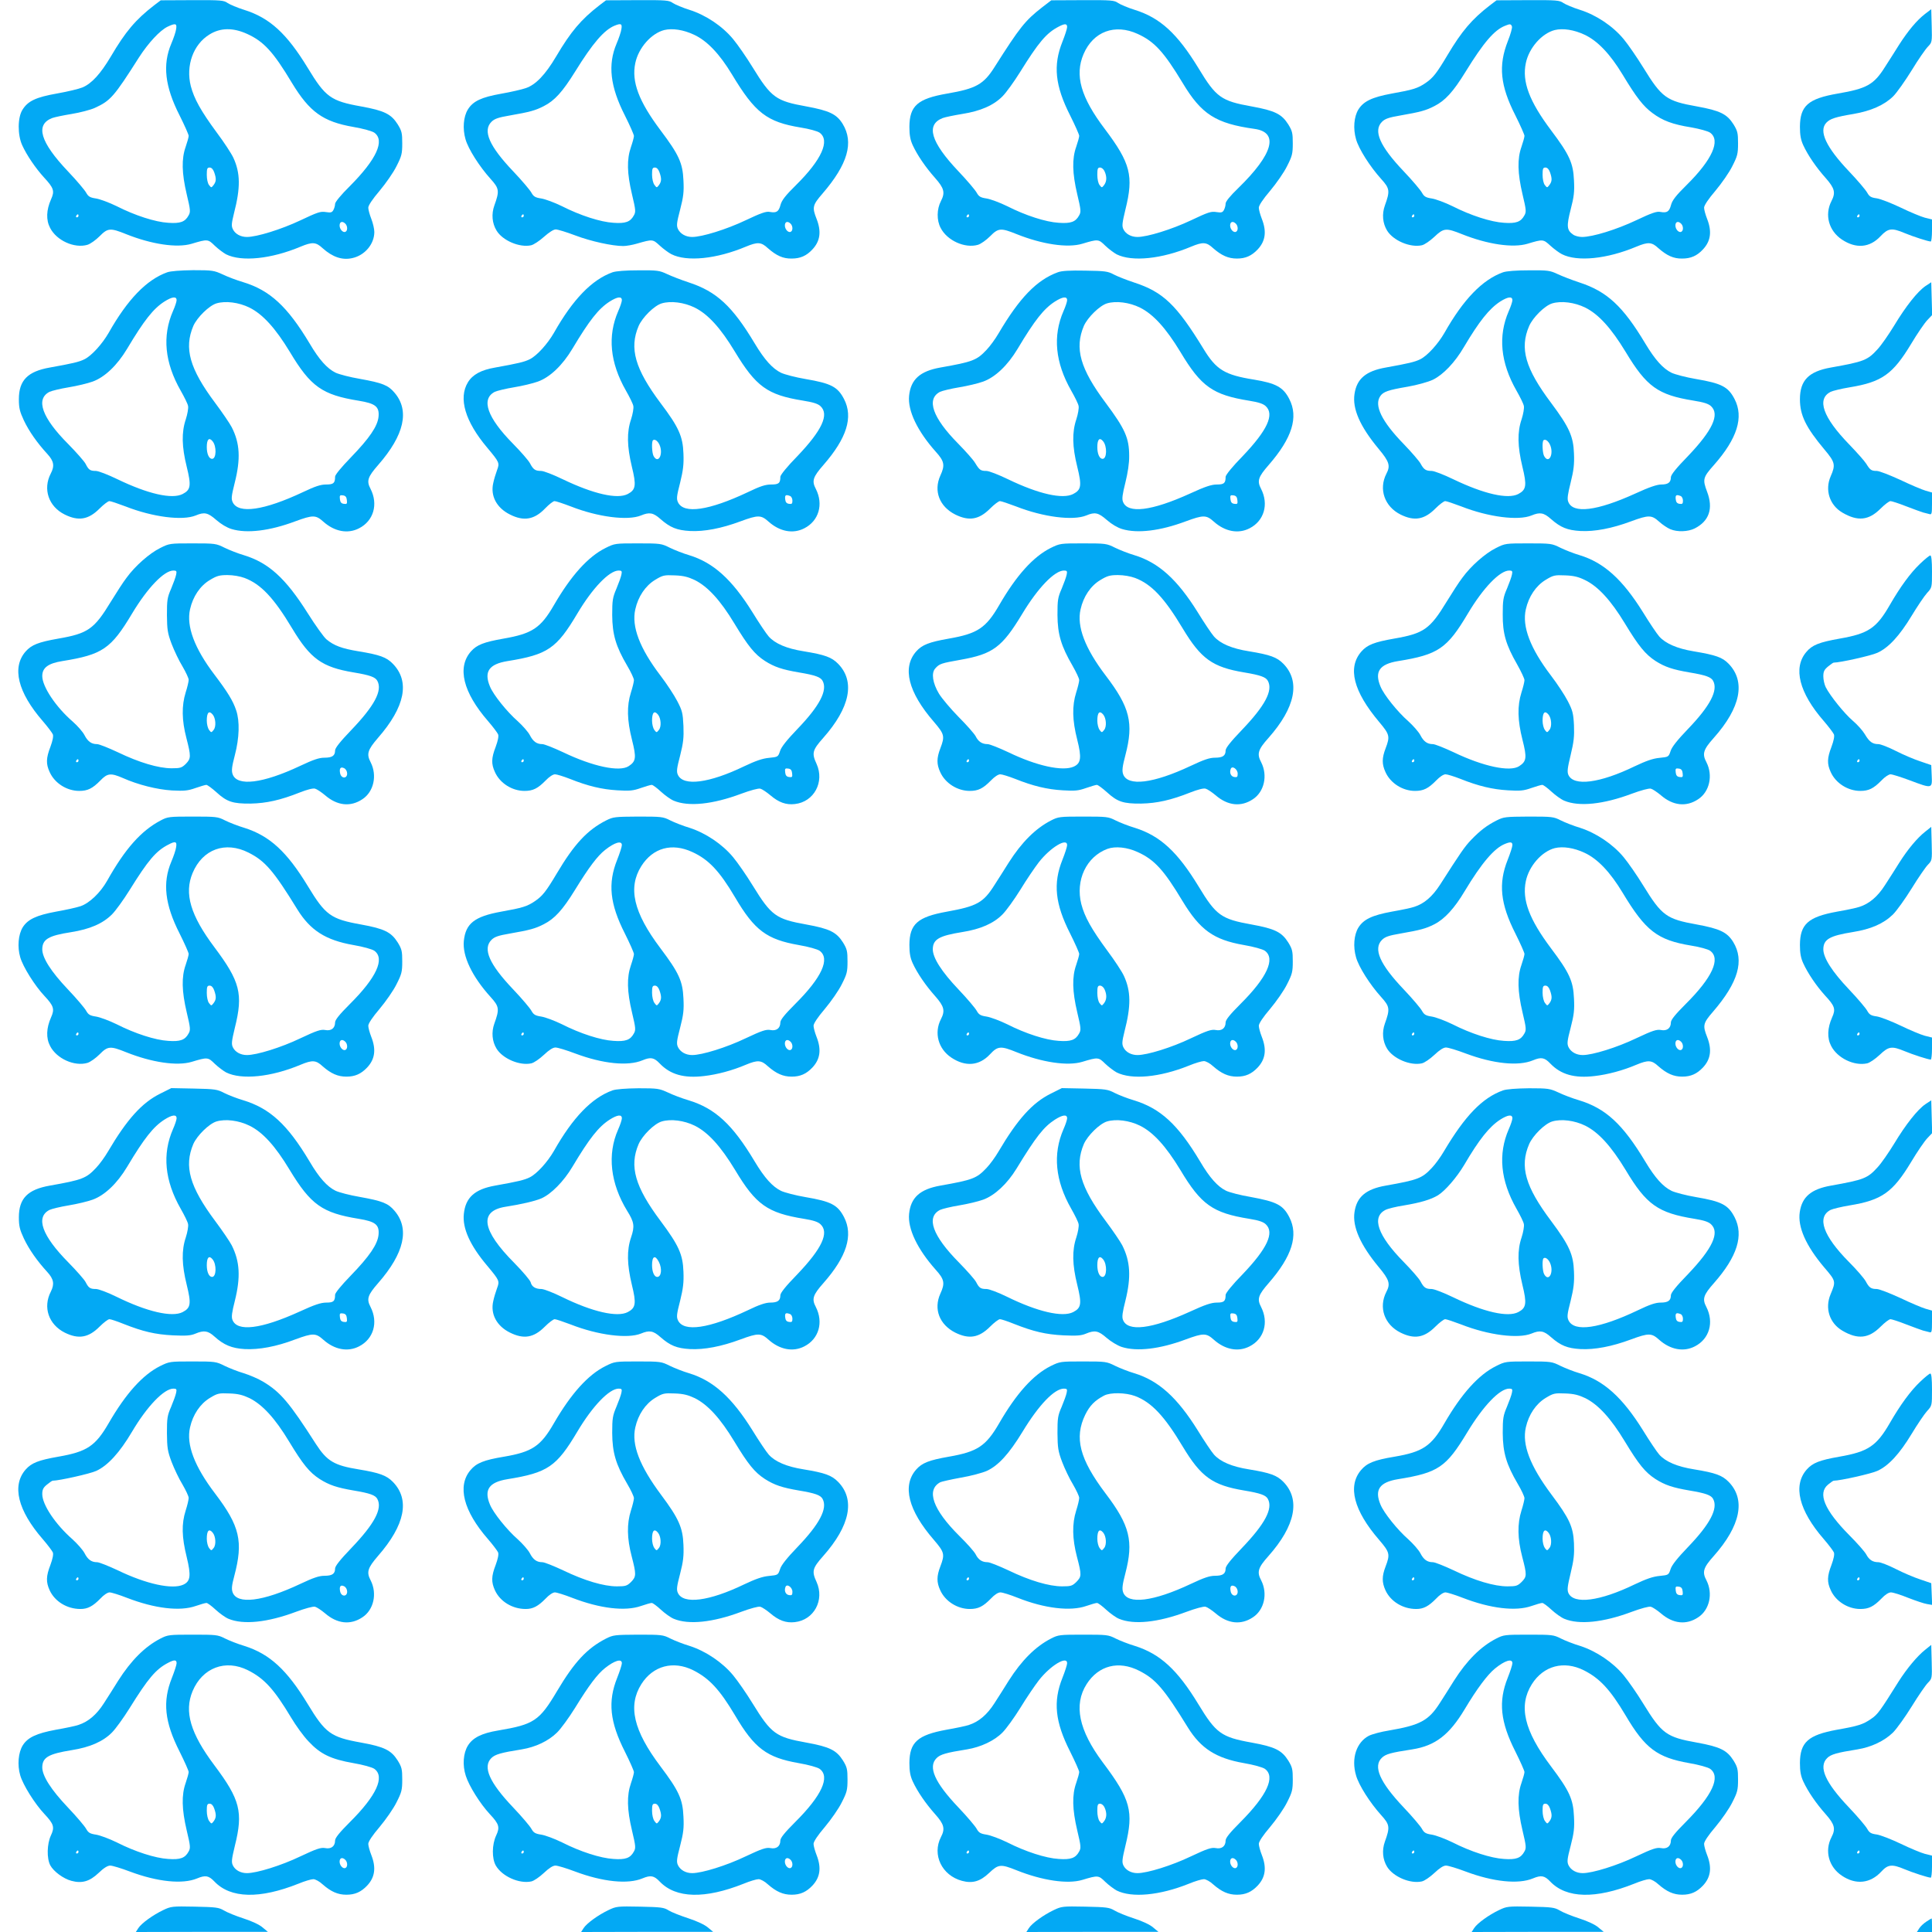 <?xml version="1.0" standalone="no"?>
<!DOCTYPE svg PUBLIC "-//W3C//DTD SVG 20010904//EN"
 "http://www.w3.org/TR/2001/REC-SVG-20010904/DTD/svg10.dtd">
<svg version="1.0" xmlns="http://www.w3.org/2000/svg"
 width="1280pt" height="1280pt" viewBox="0 0 1280 1280"
 preserveAspectRatio="xMidYMid meet">
<g transform="translate(0,1280) scale(0.1,-0.1)"
fill="#03a9f4" stroke="none">
<path d="M1020 12764 c-121 -94 -188 -172 -286 -339 -68 -114 -126 -178 -187
-204 -24 -10 -99 -28 -167 -40 -142 -25 -195 -50 -231 -108 -33 -52 -33 -167
-2 -235 30 -66 87 -150 144 -213 66 -71 72 -91 47 -146 -31 -70 -34 -136 -6
-189 43 -84 161 -137 247 -112 20 6 56 32 81 57 54 55 71 56 175 14 170 -68
338 -93 435 -64 106 32 108 31 153 -13 23 -22 57 -47 75 -57 102 -51 299 -31
494 51 77 32 101 31 145 -10 67 -60 131 -81 197 -66 83 18 146 93 146 173 0
20 -9 59 -20 87 -11 28 -20 61 -20 74 0 15 28 57 75 112 41 49 92 122 112 163
34 67 38 82 38 151 0 68 -3 82 -30 126 -43 68 -88 91 -243 119 -201 36 -236
62 -353 255 -139 228 -252 332 -422 385 -45 14 -94 35 -109 45 -25 18 -44 20
-235 19 l-208 -1 -45 -34z m147 -156 c-2 -18 -17 -62 -32 -97 -59 -139 -43
-284 55 -476 33 -66 60 -127 60 -135 0 -9 -9 -41 -20 -73 -28 -79 -26 -174 7
-314 25 -105 26 -117 12 -141 -23 -42 -55 -54 -135 -48 -85 5 -219 48 -341
110 -49 24 -111 47 -137 51 -40 6 -51 13 -65 38 -9 17 -63 81 -121 142 -184
194 -218 309 -104 353 16 6 74 18 129 27 55 9 124 27 153 40 104 48 126 72
293 335 62 96 138 178 189 203 53 25 63 22 57 -15z m471 -33 c110 -50 173
-119 296 -324 117 -193 206 -257 407 -292 65 -11 125 -28 139 -38 72 -52 14
-177 -162 -354 -60 -59 -98 -106 -98 -118 0 -11 -5 -29 -11 -40 -9 -17 -17
-19 -50 -14 -35 6 -55 -1 -169 -55 -127 -60 -289 -110 -354 -110 -42 0 -78 20
-93 51 -11 22 -9 39 7 105 44 170 43 267 -4 369 -13 28 -62 103 -110 167 -106
144 -150 224 -172 308 -34 135 16 275 123 341 73 46 157 47 251 4z m-219 -916
c15 -43 14 -61 -4 -85 -15 -19 -15 -19 -30 0 -9 11 -15 40 -15 68 0 41 3 48
19 48 12 0 23 -11 30 -31z m-899 -289 c0 -5 -5 -10 -11 -10 -5 0 -7 5 -4 10 3
6 8 10 11 10 2 0 4 -4 4 -10z m1768 -52 c15 -15 16 -45 2 -53 -16 -10 -40 15
-40 41 0 26 19 31 38 12z"/>
<path d="M3970 12764 c-121 -94 -188 -173 -286 -339 -71 -120 -135 -187 -201
-209 -26 -9 -100 -26 -163 -37 -130 -23 -186 -49 -220 -104 -30 -48 -36 -128
-16 -197 18 -65 93 -182 166 -263 58 -64 60 -80 25 -177 -20 -56 -15 -117 15
-166 40 -66 153 -114 229 -97 17 4 55 29 85 56 34 30 63 49 78 49 13 0 72 -18
130 -40 103 -39 245 -70 317 -70 20 0 61 7 91 16 105 30 104 30 152 -14 23
-21 58 -47 76 -56 102 -52 299 -32 494 50 77 32 101 31 145 -10 57 -50 101
-70 158 -69 57 0 98 18 137 60 52 55 61 119 28 203 -30 76 -27 91 39 167 168
195 209 339 134 462 -40 65 -89 88 -241 116 -201 36 -232 58 -355 258 -41 67
-100 152 -130 188 -72 87 -182 160 -290 194 -45 14 -94 35 -109 45 -25 18 -44
20 -235 19 l-208 -1 -45 -34z m147 -156 c-2 -18 -17 -62 -32 -97 -59 -139 -43
-284 55 -476 33 -66 60 -127 60 -136 0 -9 -9 -42 -20 -74 -28 -81 -26 -173 7
-312 25 -105 26 -117 12 -141 -23 -42 -55 -54 -135 -48 -85 5 -219 48 -341
110 -49 24 -111 47 -137 51 -40 6 -51 13 -65 38 -9 17 -63 81 -121 142 -159
167 -203 269 -144 328 20 20 45 29 122 42 132 23 169 33 225 62 71 36 123 93
207 228 117 189 192 276 262 305 42 17 51 13 45 -22z m481 -38 c87 -40 170
-128 252 -264 153 -254 230 -314 455 -351 57 -9 111 -24 125 -34 71 -51 14
-179 -156 -347 -70 -69 -95 -101 -103 -132 -12 -45 -27 -54 -71 -46 -23 5 -58
-7 -159 -55 -128 -61 -290 -111 -355 -111 -42 0 -78 20 -94 52 -11 23 -9 41
14 129 22 85 26 119 22 194 -5 115 -30 170 -152 332 -144 192 -193 322 -167
445 21 101 106 197 192 219 54 13 127 2 197 -31z m-229 -911 c15 -42 14 -61
-3 -85 -15 -19 -15 -19 -30 1 -9 11 -16 41 -16 68 0 40 3 47 19 47 12 0 23
-11 30 -31z m-899 -289 c0 -5 -5 -10 -11 -10 -5 0 -7 5 -4 10 3 6 8 10 11 10
2 0 4 -4 4 -10z m1768 -52 c15 -15 16 -45 2 -53 -16 -10 -40 15 -40 41 0 26
19 31 38 12z"/>
<path d="M6905 12752 c-114 -89 -148 -132 -315 -395 -73 -116 -123 -144 -315
-177 -196 -34 -249 -81 -250 -220 0 -56 6 -87 22 -122 31 -67 85 -146 149
-218 59 -67 67 -96 38 -152 -28 -54 -29 -127 -2 -178 43 -84 161 -137 247
-112 20 6 56 32 81 57 54 55 71 56 175 14 170 -68 338 -93 435 -64 106 32 108
31 153 -13 23 -22 57 -47 75 -57 102 -51 299 -31 494 51 77 32 101 31 145 -10
56 -49 101 -69 158 -69 57 0 97 18 137 60 52 55 61 119 28 203 -11 28 -20 61
-20 74 0 15 28 57 75 112 41 49 92 122 112 163 34 67 38 82 38 151 0 68 -3 82
-30 126 -43 68 -88 91 -243 119 -201 36 -235 60 -351 252 -141 231 -254 335
-424 388 -45 14 -94 35 -109 45 -25 18 -44 20 -235 19 l-208 -1 -60 -46z m165
-131 c0 -11 -14 -54 -31 -97 -63 -157 -49 -292 51 -489 33 -66 60 -127 60
-135 0 -9 -9 -41 -20 -73 -28 -79 -26 -174 7 -314 25 -105 26 -117 12 -141
-23 -42 -55 -54 -135 -48 -85 5 -219 48 -341 110 -49 24 -111 47 -137 51 -40
6 -51 13 -65 38 -9 17 -63 81 -121 142 -184 194 -218 309 -104 353 16 6 74 18
129 27 121 19 208 57 267 117 24 24 76 96 116 160 123 198 175 260 257 302 40
21 55 20 55 -3z m468 -46 c110 -50 173 -119 297 -324 125 -209 220 -269 477
-305 163 -23 123 -167 -108 -392 -55 -53 -84 -89 -84 -103 0 -12 -5 -31 -11
-42 -9 -17 -17 -19 -50 -14 -35 6 -55 -1 -169 -55 -127 -60 -289 -110 -354
-110 -42 0 -78 20 -93 51 -11 22 -8 42 13 130 56 224 34 308 -136 534 -160
211 -201 357 -141 497 64 149 207 203 359 133z m-220 -910 c16 -35 15 -67 -3
-91 -15 -19 -15 -19 -30 0 -9 11 -15 40 -15 68 0 40 3 48 18 48 11 0 24 -11
30 -25z m-898 -295 c0 -5 -5 -10 -11 -10 -5 0 -7 5 -4 10 3 6 8 10 11 10 2 0
4 -4 4 -10z m1768 -52 c15 -15 16 -45 2 -53 -16 -10 -40 15 -40 41 0 26 19 31
38 12z"/>
<path d="M9870 12764 c-119 -92 -186 -171 -280 -329 -72 -121 -96 -151 -144
-184 -52 -36 -85 -46 -226 -71 -130 -24 -186 -51 -220 -105 -30 -48 -36 -128
-16 -197 18 -65 93 -182 166 -263 58 -64 60 -80 25 -177 -20 -56 -15 -117 15
-166 41 -66 153 -114 230 -97 18 4 54 29 83 56 62 59 77 60 182 18 170 -68
338 -93 435 -64 103 31 104 31 152 -13 23 -21 58 -47 76 -56 102 -52 299 -32
494 50 77 32 101 31 145 -10 57 -50 101 -70 158 -69 57 0 98 18 137 60 52 55
61 119 28 203 -11 28 -20 61 -20 74 0 15 28 57 75 112 41 49 92 122 112 163
34 67 38 82 38 151 0 68 -3 82 -30 126 -43 68 -88 91 -243 119 -202 36 -232
58 -354 256 -42 68 -101 154 -131 190 -72 87 -182 160 -290 194 -45 14 -94 35
-109 45 -25 18 -44 20 -235 19 l-208 -1 -45 -34z m147 -139 c3 -9 -9 -52 -27
-97 -64 -163 -51 -295 50 -493 33 -66 60 -127 60 -135 0 -9 -9 -41 -20 -73
-28 -79 -26 -174 7 -314 25 -105 26 -117 12 -141 -23 -42 -55 -54 -135 -48
-85 5 -219 48 -341 110 -49 24 -111 47 -137 51 -40 6 -51 13 -65 38 -9 17 -63
81 -121 142 -159 167 -203 269 -144 328 20 20 45 29 122 42 132 23 169 33 225
62 71 36 124 93 207 228 119 193 190 276 261 304 34 14 39 13 46 -4z m481 -55
c86 -40 169 -127 252 -264 91 -151 137 -210 198 -255 67 -50 132 -75 257 -95
56 -10 111 -25 125 -35 71 -51 14 -179 -156 -347 -70 -69 -95 -101 -103 -132
-12 -45 -27 -54 -71 -46 -23 5 -58 -7 -159 -55 -131 -62 -289 -111 -360 -111
-20 0 -47 7 -59 16 -42 29 -44 56 -16 166 22 84 26 118 22 193 -5 115 -30 170
-152 332 -144 192 -193 322 -167 445 21 101 106 197 192 219 54 13 127 2 197
-31z m-229 -911 c15 -43 14 -61 -4 -85 -15 -19 -15 -19 -30 0 -9 11 -15 40
-15 68 0 41 3 48 19 48 12 0 23 -11 30 -31z m-899 -289 c0 -5 -5 -10 -11 -10
-5 0 -7 5 -4 10 3 6 8 10 11 10 2 0 4 -4 4 -10z m1768 -52 c15 -15 16 -45 2
-53 -16 -10 -40 15 -40 41 0 26 19 31 38 12z"/>
<path d="M12753 12707 c-54 -42 -110 -109 -170 -202 -26 -42 -69 -109 -94
-148 -74 -118 -121 -144 -314 -177 -196 -34 -249 -81 -250 -220 0 -56 6 -87
22 -122 31 -67 85 -146 149 -218 59 -67 67 -96 38 -152 -47 -91 -18 -197 69
-255 93 -62 184 -55 256 22 50 53 74 57 159 21 55 -23 157 -56 174 -56 4 0 8
33 8 73 l0 73 -48 12 c-26 7 -98 37 -160 67 -61 29 -132 57 -158 61 -38 5 -49
12 -63 37 -9 17 -63 81 -121 142 -152 160 -202 267 -150 322 24 26 60 38 180
58 116 20 204 59 263 117 24 24 79 102 123 173 43 71 92 141 107 156 27 28 28
30 25 138 l-3 110 -42 -32z m-433 -1337 c0 -5 -5 -10 -11 -10 -5 0 -7 5 -4 10
3 6 8 10 11 10 2 0 4 -4 4 -10z"/>
<path d="M1108 10996 c-137 -49 -263 -180 -388 -401 -42 -73 -112 -151 -160
-175 -36 -18 -79 -28 -230 -55 -147 -26 -205 -85 -205 -210 0 -58 6 -82 33
-140 34 -72 88 -149 156 -223 43 -47 49 -79 22 -130 -53 -103 -14 -218 93
-271 91 -45 157 -34 230 39 28 28 57 50 66 50 8 0 56 -16 106 -35 181 -71 378
-96 466 -60 57 24 80 19 136 -30 32 -28 71 -51 101 -60 102 -31 254 -12 422
51 117 43 136 43 186 -2 74 -66 162 -83 237 -44 96 49 128 159 76 261 -28 53
-19 79 51 159 173 198 209 360 108 478 -42 50 -80 65 -230 92 -65 11 -138 30
-161 41 -55 27 -108 85 -172 194 -147 245 -263 352 -441 406 -41 12 -102 35
-135 51 -57 26 -67 28 -195 28 -85 -1 -149 -6 -172 -14z m62 -185 c0 -10 -11
-43 -24 -72 -72 -165 -55 -341 51 -527 24 -42 47 -88 49 -102 3 -14 -4 -54
-15 -88 -29 -86 -27 -181 6 -314 31 -126 27 -153 -27 -181 -70 -36 -229 0
-432 98 -62 30 -126 55 -143 55 -38 0 -48 7 -68 47 -9 17 -61 76 -114 130
-175 175 -219 299 -125 347 15 7 72 21 127 30 55 9 126 26 159 38 80 29 162
107 228 217 114 191 174 266 247 313 52 33 81 36 81 9z m483 -49 c88 -44 171
-135 267 -293 138 -231 215 -285 457 -324 110 -18 137 -39 131 -105 -6 -64
-61 -144 -184 -271 -63 -65 -104 -115 -104 -127 0 -43 -10 -52 -60 -52 -36 0
-72 -12 -152 -50 -259 -122 -428 -146 -466 -68 -11 23 -9 41 13 129 40 158 35
262 -20 369 -13 25 -62 97 -109 160 -170 227 -208 363 -145 511 25 56 104 134
153 149 60 18 148 7 219 -28z m-245 -885 c28 -33 26 -117 -3 -117 -20 0 -35
32 -35 78 0 51 15 67 38 39z m890 -390 c3 -25 0 -28 -20 -25 -17 2 -24 11 -26
31 -3 25 0 28 20 25 17 -2 24 -11 26 -31z"/>
<path d="M4058 10996 c-137 -49 -263 -180 -388 -401 -42 -73 -112 -151 -160
-175 -36 -18 -79 -28 -229 -55 -94 -16 -150 -47 -181 -98 -64 -105 -19 -259
128 -433 81 -97 83 -101 65 -149 -8 -22 -20 -60 -25 -85 -20 -85 22 -165 111
-209 91 -46 161 -34 232 40 26 27 54 49 63 49 9 0 57 -16 107 -35 181 -71 378
-96 466 -60 55 23 81 19 129 -24 64 -56 108 -74 195 -79 94 -5 209 17 335 64
117 43 136 43 186 -2 74 -66 162 -83 237 -44 96 49 128 159 76 261 -28 53 -19
79 51 159 154 177 198 316 136 436 -42 81 -85 104 -256 133 -65 11 -137 30
-161 41 -57 28 -109 85 -175 195 -148 247 -253 344 -437 404 -49 16 -113 41
-143 55 -51 24 -65 26 -190 25 -85 0 -149 -5 -172 -13z m62 -185 c0 -10 -11
-43 -24 -72 -72 -165 -55 -341 51 -527 24 -42 47 -88 49 -102 3 -14 -4 -54
-15 -88 -29 -85 -27 -179 5 -313 31 -126 26 -154 -27 -182 -69 -36 -227 0
-431 98 -62 30 -126 55 -143 55 -39 0 -52 9 -74 51 -10 19 -61 77 -112 129
-171 173 -214 296 -121 344 15 7 72 21 127 30 55 9 126 26 159 38 80 29 162
107 228 217 114 191 174 266 247 313 52 33 81 36 81 9z m483 -49 c87 -43 171
-135 264 -289 142 -235 217 -289 452 -327 69 -11 100 -21 117 -37 59 -55 10
-160 -153 -331 -67 -68 -113 -125 -113 -137 0 -42 -10 -51 -61 -51 -38 0 -72
-11 -155 -51 -256 -121 -424 -146 -462 -67 -11 23 -9 41 14 130 20 82 25 121
22 193 -4 114 -31 175 -152 335 -169 226 -208 363 -145 510 25 57 103 135 153
150 60 18 148 7 219 -28z m-234 -908 c28 -62 -8 -132 -39 -75 -11 21 -14 94
-4 104 11 10 31 -3 43 -29z m865 -340 c9 -3 16 -17 16 -31 0 -20 -4 -24 -22
-21 -17 2 -24 11 -26 31 -3 27 4 32 32 21z"/>
<path d="M7008 10996 c-139 -51 -253 -168 -393 -406 -21 -36 -56 -84 -79 -108
-65 -69 -91 -79 -306 -117 -135 -24 -196 -79 -207 -187 -10 -99 55 -234 176
-370 58 -64 63 -90 31 -159 -46 -102 -6 -205 99 -258 91 -45 157 -34 230 39
28 28 57 50 66 50 8 0 56 -16 106 -35 181 -71 378 -96 466 -60 57 24 80 19
136 -30 32 -28 71 -51 101 -60 102 -31 254 -12 422 51 117 43 136 43 186 -2
74 -66 162 -83 237 -44 96 49 128 159 76 261 -28 53 -19 79 51 159 154 177
198 316 136 436 -40 79 -89 105 -234 129 -194 31 -250 65 -334 203 -180 294
-268 378 -462 441 -48 16 -107 39 -132 52 -40 22 -60 24 -190 26 -102 2 -156
-1 -182 -11z m62 -185 c0 -10 -11 -43 -24 -72 -72 -165 -55 -341 51 -527 24
-42 47 -88 49 -102 3 -14 -4 -54 -15 -88 -29 -86 -27 -181 6 -314 31 -126 27
-153 -27 -181 -70 -36 -229 0 -432 98 -62 30 -126 55 -143 55 -38 0 -46 6 -74
52 -12 21 -64 79 -114 130 -168 170 -212 294 -119 342 15 7 72 21 127 30 55 9
126 26 159 38 80 29 162 107 228 217 114 191 174 266 247 313 52 33 81 36 81
9z m483 -49 c88 -44 171 -135 267 -293 138 -231 215 -285 457 -324 62 -10 92
-20 109 -36 59 -55 10 -160 -153 -331 -67 -68 -113 -125 -113 -137 0 -42 -10
-51 -58 -51 -36 0 -78 -14 -178 -60 -255 -116 -414 -135 -444 -54 -8 19 -3 51
16 127 16 65 26 129 25 177 0 118 -27 178 -155 350 -170 227 -208 363 -145
511 25 56 104 134 153 149 60 18 148 7 219 -28z m-245 -885 c28 -33 26 -117
-3 -117 -20 0 -35 32 -35 78 0 51 15 67 38 39z m890 -390 c3 -25 0 -28 -20
-25 -17 2 -24 11 -26 31 -3 25 0 28 20 25 17 -2 24 -11 26 -31z"/>
<path d="M9958 10996 c-137 -49 -263 -180 -388 -401 -42 -73 -112 -151 -160
-175 -36 -18 -79 -28 -229 -55 -131 -23 -192 -74 -207 -175 -15 -98 36 -215
160 -364 71 -85 79 -112 51 -165 -52 -102 -12 -217 94 -270 91 -45 157 -34
230 39 28 28 57 50 66 50 8 0 56 -16 106 -35 181 -71 378 -96 466 -60 55 23
81 19 129 -24 64 -56 108 -74 195 -79 94 -5 209 17 335 64 117 43 136 43 186
-2 22 -20 55 -42 74 -50 47 -20 118 -17 162 5 96 49 124 132 82 243 -31 82
-28 95 46 178 154 175 198 316 136 436 -42 81 -85 104 -256 133 -65 11 -137
30 -161 41 -57 28 -109 85 -175 195 -148 247 -253 344 -437 404 -49 16 -113
41 -143 55 -51 24 -65 26 -190 25 -85 0 -149 -5 -172 -13z m62 -185 c0 -10
-11 -43 -24 -72 -72 -165 -55 -341 51 -527 24 -42 47 -88 49 -102 3 -14 -4
-54 -15 -88 -29 -85 -27 -179 5 -313 31 -126 26 -154 -27 -182 -69 -36 -227 0
-431 98 -62 30 -126 55 -143 55 -38 0 -52 9 -73 48 -9 17 -60 76 -112 130
-146 150 -198 257 -155 318 20 29 52 40 181 62 63 11 135 31 167 46 68 33 146
114 206 217 102 172 168 254 240 301 52 33 81 36 81 9z m483 -49 c88 -44 171
-135 267 -293 139 -231 214 -285 449 -323 69 -11 100 -21 117 -37 59 -55 10
-160 -153 -331 -79 -81 -113 -124 -113 -140 0 -34 -18 -48 -64 -48 -28 0 -81
-18 -172 -60 -255 -116 -414 -135 -444 -54 -8 19 -3 51 16 127 20 81 25 120
22 192 -4 114 -31 174 -151 335 -172 229 -210 362 -146 510 25 57 103 135 153
150 60 18 148 7 219 -28z m-234 -908 c28 -62 -8 -132 -39 -75 -11 21 -14 94
-4 104 11 10 31 -3 43 -29z m865 -340 c9 -3 16 -17 16 -31 0 -20 -4 -24 -22
-21 -17 2 -24 11 -26 31 -3 27 4 32 32 21z"/>
<path d="M12757 10905 c-53 -36 -131 -135 -207 -261 -36 -59 -85 -130 -110
-157 -67 -74 -91 -83 -310 -122 -147 -26 -205 -85 -205 -210 0 -106 39 -186
163 -334 70 -83 74 -101 41 -176 -40 -91 -8 -191 77 -241 102 -60 175 -52 253
26 28 28 57 50 66 50 8 0 55 -15 103 -34 48 -18 98 -37 112 -41 14 -3 33 -9
43 -11 15 -5 17 3 17 69 l0 74 -42 12 c-24 7 -100 39 -169 72 -70 32 -139 59
-155 59 -36 0 -44 6 -70 48 -11 18 -63 76 -115 130 -172 178 -214 298 -121
346 15 7 72 21 127 30 213 35 285 86 407 288 40 67 88 137 106 156 l33 35 -3
109 -3 108 -38 -25z"/>
<path d="M1061 9169 c-71 -35 -166 -119 -222 -196 -22 -28 -68 -100 -105 -160
-110 -181 -151 -210 -348 -244 -131 -23 -177 -41 -216 -85 -93 -106 -52 -271
113 -461 32 -37 62 -77 67 -88 5 -13 -1 -42 -16 -83 -29 -75 -30 -113 -5 -167
33 -74 114 -125 196 -125 56 0 88 16 140 69 47 49 69 51 150 16 99 -44 225
-76 325 -82 81 -4 104 -2 155 16 32 11 65 21 72 21 7 0 37 -22 67 -49 70 -64
109 -76 226 -75 105 2 199 23 327 74 46 18 86 29 100 25 12 -3 42 -23 67 -44
80 -69 168 -79 247 -26 75 49 99 157 55 244 -29 55 -21 82 48 162 180 206 213
374 99 491 -42 44 -88 60 -228 83 -110 18 -163 38 -212 79 -17 14 -73 92 -124
173 -147 233 -260 335 -424 385 -38 11 -96 34 -127 49 -56 28 -62 29 -211 29
-152 0 -155 0 -216 -31z m106 -176 c-3 -16 -18 -57 -33 -93 -26 -59 -28 -76
-28 -175 1 -97 4 -119 31 -191 17 -44 49 -112 72 -149 22 -38 41 -78 41 -89 0
-12 -9 -50 -20 -84 -27 -87 -26 -184 5 -302 31 -121 31 -135 -4 -171 -27 -26
-36 -29 -94 -29 -87 0 -215 38 -356 106 -62 29 -124 54 -138 54 -37 0 -61 17
-83 59 -11 22 -46 62 -79 91 -111 96 -201 231 -201 301 0 55 39 84 132 99 267
43 323 81 463 315 102 170 212 285 274 285 20 0 23 -4 18 -27z m453 -22 c109
-41 195 -133 316 -335 121 -201 197 -256 407 -291 108 -18 144 -31 157 -56 35
-64 -19 -165 -172 -325 -75 -78 -108 -120 -108 -136 0 -35 -19 -48 -71 -48
-35 0 -73 -13 -160 -54 -248 -117 -419 -138 -448 -55 -8 23 -5 50 15 126 30
115 33 225 9 296 -21 64 -57 122 -144 237 -133 175 -187 321 -162 433 19 85
67 156 131 194 46 28 64 33 117 33 38 0 83 -8 113 -19z m-211 -905 c20 -24 24
-79 7 -101 -16 -20 -16 -20 -31 -1 -8 11 -15 38 -15 61 0 55 15 70 39 41z
m-889 -306 c0 -5 -5 -10 -11 -10 -5 0 -7 5 -4 10 3 6 8 10 11 10 2 0 4 -4 4
-10z m1780 -85 c0 -34 -37 -35 -46 -1 -8 35 2 49 27 36 11 -6 19 -21 19 -35z"/>
<path d="M4011 9169 c-115 -57 -228 -183 -341 -378 -88 -152 -144 -189 -334
-222 -131 -23 -177 -41 -216 -85 -93 -106 -52 -271 113 -461 32 -37 62 -77 67
-88 5 -13 -1 -42 -16 -83 -29 -75 -30 -113 -5 -167 33 -74 114 -125 196 -125
56 0 88 16 140 69 23 24 48 41 62 41 12 0 57 -14 98 -30 120 -48 213 -70 315
-76 81 -5 104 -3 155 15 32 11 65 21 73 21 7 0 34 -20 61 -45 26 -24 65 -52
85 -60 98 -41 259 -24 446 46 62 23 114 37 127 34 12 -3 42 -23 67 -44 55 -47
104 -65 162 -58 127 14 198 146 144 266 -33 71 -28 91 44 172 178 201 213 374
99 491 -43 44 -88 60 -228 83 -114 18 -190 51 -232 98 -16 18 -65 91 -108 161
-136 218 -259 329 -420 378 -38 11 -96 34 -127 49 -56 28 -62 29 -211 29 -152
0 -154 0 -216 -31z m106 -176 c-3 -16 -18 -57 -33 -93 -25 -59 -28 -76 -28
-175 1 -129 24 -207 99 -335 25 -42 45 -85 45 -96 0 -10 -9 -48 -20 -82 -28
-89 -26 -182 7 -313 30 -119 27 -143 -22 -175 -61 -40 -238 -2 -434 92 -62 29
-124 54 -138 54 -37 0 -61 17 -83 60 -11 21 -47 62 -80 92 -70 61 -162 175
-184 230 -41 98 -6 148 116 168 267 43 325 83 463 315 101 170 212 285 274
285 20 0 23 -4 18 -27z m486 -36 c86 -43 169 -133 262 -287 92 -152 135 -205
203 -249 63 -40 114 -57 225 -76 108 -18 144 -31 157 -56 34 -63 -20 -166
-167 -319 -69 -72 -107 -119 -115 -146 -13 -39 -14 -39 -73 -45 -44 -4 -89
-20 -165 -56 -232 -112 -404 -134 -439 -56 -10 21 -7 43 15 127 21 84 25 117
22 196 -4 86 -8 102 -41 165 -20 39 -70 115 -112 170 -137 180 -192 325 -166
438 19 85 67 156 131 195 51 31 60 33 130 30 58 -2 88 -10 133 -31z m-244
-891 c20 -24 24 -79 7 -101 -16 -20 -16 -20 -31 -1 -8 11 -15 38 -15 61 0 55
15 70 39 41z m-889 -306 c0 -5 -5 -10 -11 -10 -5 0 -7 5 -4 10 3 6 8 10 11 10
2 0 4 -4 4 -10z m1778 -83 c3 -25 0 -28 -20 -25 -17 2 -24 11 -26 31 -3 25 0
28 20 25 17 -2 24 -11 26 -31z"/>
<path d="M6960 9169 c-115 -58 -226 -181 -340 -378 -88 -152 -144 -189 -334
-222 -131 -23 -177 -41 -216 -85 -94 -107 -53 -270 117 -466 70 -82 74 -95 43
-176 -25 -65 -25 -105 -1 -157 33 -74 114 -125 196 -125 56 0 88 16 140 69 23
24 48 41 62 41 12 0 57 -14 98 -30 120 -48 213 -70 315 -76 81 -5 104 -3 155
15 32 11 65 21 72 21 7 0 37 -22 67 -49 70 -64 109 -76 226 -75 105 2 199 23
327 74 46 18 86 29 100 25 12 -3 42 -23 67 -44 80 -69 168 -79 247 -26 75 49
99 157 55 244 -30 56 -22 84 48 162 178 201 213 374 99 491 -43 44 -88 60
-228 83 -114 18 -190 51 -232 98 -16 18 -65 91 -108 161 -136 218 -259 329
-420 378 -38 11 -96 34 -127 49 -56 28 -62 29 -211 29 -152 0 -154 0 -217 -31z
m107 -176 c-3 -16 -18 -57 -33 -93 -26 -59 -28 -76 -28 -175 1 -128 24 -205
100 -336 24 -42 44 -84 44 -95 0 -10 -9 -48 -20 -82 -28 -89 -26 -184 7 -313
30 -119 25 -156 -23 -178 -73 -33 -245 4 -433 95 -62 29 -124 54 -138 54 -36
0 -61 16 -79 52 -9 17 -60 75 -113 128 -53 54 -111 123 -130 154 -42 70 -52
137 -25 167 28 32 40 35 169 58 214 38 274 83 407 303 104 173 215 288 277
288 20 0 23 -4 18 -27z m453 -22 c109 -41 195 -133 316 -335 121 -201 197
-256 407 -291 108 -18 144 -31 157 -56 35 -64 -19 -165 -172 -325 -75 -78
-108 -120 -108 -136 0 -35 -19 -48 -71 -48 -35 0 -73 -13 -160 -54 -248 -117
-419 -138 -448 -55 -8 23 -5 50 15 126 56 213 30 317 -131 528 -137 180 -192
325 -166 438 19 85 67 156 131 194 46 28 64 33 117 33 38 0 83 -8 113 -19z
m-211 -905 c20 -24 24 -79 7 -101 -16 -20 -16 -20 -31 -1 -8 11 -15 38 -15 61
0 55 15 70 39 41z m-889 -306 c0 -5 -5 -10 -11 -10 -5 0 -7 5 -4 10 3 6 8 10
11 10 2 0 4 -4 4 -10z m1780 -86 c0 -21 -4 -25 -22 -22 -23 3 -34 28 -24 54 9
24 46 -2 46 -32z"/>
<path d="M9911 9169 c-71 -35 -166 -119 -222 -196 -22 -28 -68 -100 -105 -160
-110 -181 -151 -210 -348 -244 -131 -23 -177 -41 -216 -85 -94 -107 -54 -264
118 -468 69 -82 72 -95 42 -174 -25 -65 -25 -105 -1 -157 33 -74 114 -125 196
-125 56 0 88 16 140 69 23 24 48 41 62 41 12 0 57 -14 98 -30 120 -48 213 -70
315 -76 81 -5 104 -3 155 15 32 11 65 21 73 21 7 0 34 -20 61 -45 26 -24 65
-52 85 -60 98 -41 259 -24 446 46 62 23 114 37 127 34 12 -3 42 -23 67 -44 80
-69 168 -79 247 -26 75 49 99 157 55 244 -30 56 -22 84 48 162 179 201 213
374 98 492 -41 42 -83 57 -232 82 -109 18 -186 52 -227 98 -16 18 -65 91 -108
161 -136 218 -259 329 -420 378 -38 11 -96 34 -127 49 -56 28 -62 29 -211 29
-152 0 -155 0 -216 -31z m106 -176 c-3 -16 -18 -57 -33 -93 -25 -57 -28 -78
-28 -170 -1 -127 21 -202 95 -331 27 -48 49 -95 49 -105 0 -11 -9 -48 -20 -82
-28 -89 -26 -184 7 -314 30 -118 27 -142 -22 -174 -61 -40 -238 -2 -434 92
-62 29 -124 54 -138 54 -37 0 -61 17 -83 60 -11 21 -47 62 -80 92 -70 61 -162
175 -184 230 -41 98 -6 148 116 168 267 43 325 83 463 315 101 170 212 285
274 285 20 0 23 -4 18 -27z m484 -36 c87 -42 172 -135 264 -287 92 -152 136
-205 203 -249 63 -40 114 -57 225 -76 108 -18 144 -31 157 -56 34 -63 -20
-166 -167 -319 -69 -72 -107 -119 -115 -146 -13 -39 -14 -39 -73 -45 -44 -4
-89 -20 -165 -56 -231 -112 -404 -134 -439 -57 -9 21 -6 45 15 132 21 87 25
123 22 197 -4 79 -9 98 -41 160 -20 39 -70 115 -112 170 -137 180 -192 325
-166 438 19 85 67 156 131 195 51 31 60 33 130 30 57 -2 88 -10 131 -31z
m-242 -891 c20 -24 24 -79 7 -101 -16 -20 -16 -20 -31 -1 -8 11 -15 38 -15 61
0 55 15 70 39 41z m-889 -306 c0 -5 -5 -10 -11 -10 -5 0 -7 5 -4 10 3 6 8 10
11 10 2 0 4 -4 4 -10z m1778 -83 c3 -25 0 -28 -20 -25 -17 2 -24 11 -26 31 -3
25 0 28 20 25 17 -2 24 -11 26 -31z"/>
<path d="M12720 9064 c-62 -59 -129 -150 -200 -273 -88 -153 -142 -189 -332
-222 -135 -24 -182 -42 -221 -89 -89 -105 -47 -270 116 -457 32 -37 62 -77 67
-88 5 -13 -1 -42 -16 -83 -29 -75 -30 -113 -5 -167 33 -74 114 -125 196 -125
56 0 88 16 140 69 21 23 49 41 60 41 12 0 69 -18 128 -40 149 -56 149 -56 145
31 l-3 70 -73 25 c-40 13 -113 44 -162 69 -49 25 -101 45 -115 45 -39 0 -60
15 -89 64 -14 24 -50 65 -81 91 -56 48 -150 165 -179 222 -9 18 -16 50 -16 72
0 32 6 44 31 65 17 14 34 26 38 26 42 0 248 46 289 65 75 34 147 113 227 245
38 63 84 131 102 151 33 36 33 36 33 143 0 69 -4 106 -11 106 -6 0 -37 -25
-69 -56z m-400 -1304 c0 -5 -5 -10 -11 -10 -5 0 -7 5 -4 10 3 6 8 10 11 10 2
0 4 -4 4 -10z"/>
<path d="M1064 7364 c-129 -68 -235 -187 -354 -399 -46 -81 -118 -149 -177
-169 -27 -9 -100 -25 -163 -36 -129 -24 -186 -51 -219 -103 -30 -48 -37 -131
-17 -199 18 -63 96 -188 161 -257 61 -65 68 -87 43 -142 -31 -70 -34 -136 -6
-189 43 -84 161 -137 247 -112 20 6 56 32 81 57 54 55 71 56 175 14 170 -68
338 -93 435 -64 106 32 108 31 153 -13 23 -22 57 -47 75 -57 102 -51 299 -31
494 51 77 32 101 31 145 -10 56 -49 101 -69 158 -69 57 0 97 18 137 60 52 55
61 119 28 203 -11 28 -20 61 -20 74 0 15 28 57 75 112 41 49 92 122 112 163
34 67 38 82 38 151 0 68 -3 82 -30 126 -43 68 -88 91 -243 119 -201 36 -236
62 -353 255 -138 227 -252 332 -419 385 -44 13 -102 36 -130 50 -47 24 -58 25
-213 25 -157 0 -166 -1 -213 -26z m103 -176 c-2 -18 -17 -62 -32 -97 -59 -139
-43 -284 55 -476 33 -66 60 -127 60 -135 0 -9 -9 -41 -20 -73 -28 -79 -26
-174 7 -314 25 -105 26 -117 12 -141 -23 -42 -55 -54 -135 -48 -85 5 -219 48
-341 110 -49 24 -111 47 -137 51 -40 6 -51 13 -65 38 -9 17 -63 81 -121 142
-112 118 -170 209 -170 266 1 66 41 90 190 113 126 20 211 57 272 118 24 24
76 96 116 160 123 198 175 260 257 302 47 25 58 21 52 -16z m480 -37 c109 -55
165 -119 323 -376 86 -139 188 -204 371 -236 65 -11 125 -28 139 -38 72 -52
14 -178 -162 -353 -70 -70 -98 -105 -98 -122 0 -38 -26 -58 -66 -50 -28 5 -56
-4 -164 -55 -127 -61 -289 -111 -354 -111 -42 0 -78 20 -93 51 -11 22 -8 42
13 130 56 224 35 306 -136 534 -158 211 -201 355 -144 491 66 158 217 213 371
135z m-228 -912 c15 -43 14 -61 -4 -85 -15 -19 -15 -19 -30 0 -9 11 -15 40
-15 68 0 41 3 48 19 48 12 0 23 -11 30 -31z m-899 -289 c0 -5 -5 -10 -11 -10
-5 0 -7 5 -4 10 3 6 8 10 11 10 2 0 4 -4 4 -10z m1768 -52 c15 -15 16 -45 2
-53 -16 -10 -40 15 -40 41 0 26 19 31 38 12z"/>
<path d="M4015 7364 c-124 -63 -211 -157 -325 -349 -72 -121 -96 -151 -144
-184 -52 -36 -85 -46 -226 -71 -176 -32 -235 -78 -247 -194 -10 -100 54 -235
177 -371 58 -64 60 -80 25 -177 -20 -56 -15 -117 15 -166 41 -66 153 -114 230
-97 18 4 54 29 83 56 35 33 60 49 77 49 15 0 74 -18 132 -40 182 -68 348 -85
444 -45 55 23 77 19 115 -21 70 -73 160 -99 294 -83 87 10 188 37 277 75 77
32 101 31 145 -10 56 -49 101 -69 158 -69 57 0 97 18 137 60 52 55 61 119 28
203 -11 28 -20 61 -20 74 0 15 28 57 75 112 41 49 92 122 112 163 34 67 38 82
38 151 0 68 -3 82 -30 126 -43 68 -88 91 -243 119 -201 36 -232 58 -355 258
-41 67 -100 152 -130 188 -71 86 -182 160 -287 194 -44 13 -102 36 -130 50
-47 24 -58 25 -212 25 -155 -1 -165 -2 -213 -26z m105 -163 c0 -11 -14 -54
-31 -97 -63 -157 -49 -292 51 -489 33 -66 60 -127 60 -136 0 -9 -9 -42 -20
-74 -28 -81 -26 -173 7 -312 25 -105 26 -117 12 -141 -23 -42 -55 -54 -135
-48 -85 5 -219 48 -341 110 -49 24 -111 47 -137 51 -40 6 -51 13 -65 38 -9 17
-63 81 -121 142 -159 167 -203 269 -144 328 20 20 45 29 122 42 132 23 169 33
225 62 71 36 124 93 207 228 91 148 148 224 199 264 63 50 111 64 111 32z
m467 -46 c107 -49 179 -124 283 -300 129 -219 210 -279 421 -316 65 -11 125
-28 139 -38 72 -52 14 -178 -162 -353 -70 -70 -98 -105 -98 -122 0 -38 -26
-58 -66 -50 -28 5 -56 -4 -164 -55 -127 -61 -289 -111 -354 -111 -42 0 -78 20
-94 52 -11 23 -9 41 14 129 22 85 26 119 22 194 -5 115 -30 170 -152 332 -180
239 -217 402 -127 545 77 121 202 156 338 93z m-218 -916 c15 -42 14 -61 -3
-85 -15 -19 -15 -19 -30 1 -9 11 -16 41 -16 68 0 40 3 47 19 47 12 0 23 -11
30 -31z m-899 -289 c0 -5 -5 -10 -11 -10 -5 0 -7 5 -4 10 3 6 8 10 11 10 2 0
4 -4 4 -10z m1768 -52 c15 -15 16 -45 2 -53 -16 -10 -40 15 -40 41 0 26 19 31
38 12z"/>
<path d="M6963 7364 c-103 -53 -194 -144 -280 -279 -26 -42 -69 -109 -94 -148
-74 -118 -117 -141 -316 -177 -194 -35 -247 -82 -248 -220 0 -56 6 -87 22
-122 31 -67 85 -146 149 -218 59 -67 67 -96 38 -152 -47 -91 -18 -197 69 -255
93 -62 184 -55 256 22 51 55 71 57 176 14 170 -68 338 -93 435 -64 106 32 108
31 153 -13 23 -22 57 -47 75 -57 100 -50 285 -33 479 45 41 17 85 30 99 30 13
0 41 -15 61 -34 56 -49 101 -69 158 -69 57 0 97 18 137 60 52 55 61 119 28
203 -11 28 -20 61 -20 74 0 15 28 57 75 112 41 49 92 122 112 163 34 67 38 82
38 151 0 68 -3 82 -30 126 -43 68 -88 91 -243 119 -201 36 -235 60 -351 252
-140 230 -254 335 -421 388 -44 13 -102 36 -130 50 -47 24 -58 25 -213 25
-157 0 -165 -1 -214 -26z m107 -163 c0 -11 -14 -54 -31 -97 -63 -157 -49 -292
51 -489 33 -66 60 -127 60 -135 0 -9 -9 -41 -20 -73 -28 -79 -26 -174 7 -314
25 -105 26 -117 12 -141 -23 -42 -55 -54 -135 -48 -85 5 -219 48 -341 110 -49
24 -111 47 -137 51 -40 6 -51 13 -65 38 -9 17 -63 81 -121 142 -112 118 -170
209 -170 266 1 66 41 89 196 114 120 19 207 57 266 117 24 24 77 97 118 163
40 66 96 148 123 183 77 98 187 164 187 113z m467 -46 c111 -50 174 -119 297
-324 117 -193 206 -257 407 -292 65 -11 125 -28 139 -38 72 -52 14 -178 -162
-353 -70 -70 -98 -105 -98 -122 0 -38 -26 -58 -66 -50 -28 5 -56 -4 -164 -55
-127 -61 -289 -111 -354 -111 -42 0 -78 20 -93 51 -11 22 -9 39 7 105 44 170
43 267 -4 369 -13 28 -62 103 -110 167 -106 144 -150 224 -172 308 -40 158 33
314 173 366 52 19 131 11 200 -21z m-219 -910 c16 -35 15 -67 -3 -91 -15 -19
-15 -19 -30 0 -9 11 -15 40 -15 68 0 40 3 48 18 48 11 0 24 -11 30 -25z m-898
-295 c0 -5 -5 -10 -11 -10 -5 0 -7 5 -4 10 3 6 8 10 11 10 2 0 4 -4 4 -10z
m1768 -52 c15 -15 16 -45 2 -53 -16 -10 -40 15 -40 41 0 26 19 31 38 12z"/>
<path d="M9915 7364 c-65 -33 -109 -67 -168 -128 -44 -46 -71 -86 -206 -297
-51 -79 -105 -126 -171 -147 -19 -7 -87 -21 -150 -32 -130 -24 -186 -51 -220
-105 -30 -48 -36 -128 -16 -197 18 -65 93 -182 166 -263 58 -64 60 -80 25
-177 -20 -56 -15 -117 15 -166 41 -66 153 -114 230 -97 18 4 54 29 83 56 35
33 60 49 77 49 15 0 74 -18 132 -40 182 -68 348 -85 444 -45 55 23 77 19 115
-21 70 -73 160 -99 294 -83 87 10 188 37 277 75 77 32 101 31 145 -10 56 -49
101 -69 158 -69 57 0 97 18 137 60 52 55 61 119 28 203 -30 76 -27 91 39 167
168 195 209 339 134 462 -40 65 -89 88 -241 116 -201 36 -232 58 -355 258 -41
67 -100 152 -130 188 -71 86 -182 160 -287 194 -44 13 -102 36 -130 50 -47 24
-58 25 -212 25 -155 -1 -165 -2 -213 -26z m105 -163 c0 -11 -14 -54 -31 -97
-63 -157 -49 -292 51 -489 33 -66 60 -127 60 -135 0 -9 -9 -41 -20 -73 -28
-79 -26 -174 7 -314 25 -105 26 -117 12 -141 -23 -42 -55 -54 -135 -48 -85 5
-219 48 -341 110 -49 24 -111 47 -137 51 -40 6 -51 13 -65 38 -9 17 -63 81
-121 142 -159 167 -203 269 -144 328 20 20 45 29 122 42 132 23 169 33 224 61
68 34 135 107 202 220 112 186 196 285 267 313 37 15 49 13 49 -8z m478 -51
c87 -40 170 -128 252 -264 153 -254 230 -314 455 -351 57 -9 111 -24 125 -34
72 -52 14 -178 -162 -353 -70 -70 -98 -105 -98 -122 0 -38 -26 -58 -66 -50
-28 5 -56 -4 -164 -55 -127 -61 -289 -111 -354 -111 -42 0 -78 20 -94 52 -11
23 -9 41 14 129 22 85 26 119 22 194 -5 115 -30 170 -152 332 -144 192 -193
322 -167 445 21 101 106 197 192 219 54 13 127 2 197 -31z m-229 -911 c15 -42
14 -61 -3 -85 -15 -19 -15 -19 -30 1 -9 11 -16 41 -16 68 0 40 3 47 19 47 12
0 23 -11 30 -31z m-899 -289 c0 -5 -5 -10 -11 -10 -5 0 -7 5 -4 10 3 6 8 10
11 10 2 0 4 -4 4 -10z m1768 -52 c15 -15 16 -45 2 -53 -16 -10 -40 15 -40 41
0 26 19 31 38 12z"/>
<path d="M12755 7290 c-54 -43 -115 -116 -172 -206 -26 -42 -69 -109 -95 -149
-48 -75 -103 -122 -168 -143 -19 -7 -87 -21 -150 -32 -191 -35 -244 -83 -245
-220 0 -56 6 -87 22 -122 30 -66 87 -150 144 -213 66 -71 72 -91 47 -146 -31
-70 -34 -136 -6 -189 41 -80 152 -134 238 -115 18 4 54 29 83 56 60 57 80 60
165 25 55 -23 157 -56 174 -56 4 0 8 33 8 73 l0 73 -48 12 c-26 7 -98 37 -160
67 -61 29 -132 57 -158 61 -38 5 -49 12 -63 37 -9 17 -63 81 -121 142 -112
118 -170 209 -170 266 1 66 41 89 196 114 119 19 202 55 265 116 25 25 81 103
125 174 43 70 92 141 107 156 27 28 28 29 25 139 l-3 112 -40 -32z m-435
-1340 c0 -5 -5 -10 -11 -10 -5 0 -7 5 -4 10 3 6 8 10 11 10 2 0 4 -4 4 -10z"/>
<path d="M1061 5554 c-121 -60 -220 -170 -346 -384 -21 -36 -56 -84 -79 -108
-65 -69 -91 -79 -306 -117 -147 -26 -205 -85 -205 -210 0 -58 6 -82 33 -140
34 -72 88 -149 155 -222 43 -47 49 -80 24 -130 -54 -104 -15 -218 92 -272 91
-45 157 -34 230 39 28 28 57 50 66 50 9 0 51 -14 93 -31 129 -51 210 -70 327
-76 88 -4 118 -2 149 11 57 24 84 20 127 -19 62 -56 115 -78 200 -83 94 -5
209 16 335 64 117 43 136 43 186 -2 74 -66 162 -83 237 -44 96 49 128 159 76
261 -28 53 -19 79 51 159 173 198 209 360 108 478 -42 50 -80 65 -230 92 -65
11 -138 30 -161 41 -55 27 -108 85 -172 194 -147 246 -263 352 -441 406 -41
12 -97 34 -125 48 -46 24 -61 26 -200 29 l-150 3 -74 -37z m109 -163 c0 -10
-11 -43 -24 -72 -72 -165 -55 -341 51 -527 24 -42 47 -88 49 -102 3 -14 -4
-54 -15 -88 -29 -86 -27 -181 6 -314 31 -126 27 -153 -27 -181 -70 -36 -236 2
-439 102 -57 28 -118 51 -135 51 -39 0 -49 7 -69 46 -8 16 -60 75 -114 130
-175 177 -219 300 -125 348 15 7 72 21 127 30 55 9 126 26 159 38 80 29 162
107 228 217 114 191 174 266 247 313 52 33 81 36 81 9z m483 -49 c88 -43 171
-135 265 -291 141 -233 217 -287 459 -326 110 -18 137 -39 131 -105 -6 -64
-61 -144 -184 -271 -63 -65 -104 -115 -104 -127 0 -43 -10 -52 -58 -52 -36 0
-78 -14 -178 -60 -255 -116 -414 -135 -444 -54 -8 19 -3 51 16 126 39 157 33
261 -21 368 -13 25 -62 97 -109 160 -170 228 -208 363 -145 511 25 56 104 134
153 149 60 18 148 7 219 -28z m-245 -885 c28 -33 26 -117 -3 -117 -20 0 -35
32 -35 78 0 51 15 67 38 39z m890 -390 c3 -25 0 -28 -20 -25 -17 2 -24 11 -26
31 -3 25 0 28 20 25 17 -2 24 -11 26 -31z"/>
<path d="M4058 5576 c-137 -49 -263 -180 -388 -401 -42 -73 -112 -151 -160
-175 -36 -18 -79 -28 -230 -55 -135 -24 -196 -79 -207 -188 -10 -95 41 -208
155 -343 81 -97 83 -101 65 -149 -8 -22 -20 -60 -25 -85 -20 -85 22 -165 111
-209 91 -45 157 -34 230 39 28 28 57 50 66 50 8 0 56 -16 106 -35 181 -71 378
-96 466 -60 55 23 81 19 129 -24 64 -56 108 -74 195 -79 94 -5 209 17 335 64
117 43 136 43 186 -2 74 -66 162 -83 237 -44 96 49 128 159 76 261 -28 53 -20
79 51 159 154 175 198 316 136 436 -42 81 -85 104 -256 133 -65 11 -137 30
-161 41 -57 28 -109 85 -175 195 -147 246 -262 352 -440 406 -41 12 -102 35
-135 51 -57 26 -67 28 -195 28 -85 -1 -149 -6 -172 -14z m62 -185 c0 -10 -11
-44 -25 -75 -73 -165 -51 -356 60 -538 47 -75 51 -102 26 -176 -29 -85 -27
-179 5 -313 31 -126 26 -154 -27 -182 -69 -36 -233 1 -433 99 -61 30 -123 54
-139 54 -39 0 -64 15 -71 44 -3 13 -52 71 -108 128 -217 218 -236 345 -58 373
103 16 193 37 236 55 66 29 148 112 206 209 114 191 174 266 247 313 52 33 81
36 81 9z m483 -49 c88 -44 171 -135 267 -293 138 -231 215 -285 457 -324 62
-10 92 -20 109 -36 59 -55 10 -160 -153 -331 -79 -81 -113 -124 -113 -140 0
-35 -18 -48 -67 -48 -30 0 -73 -14 -149 -51 -256 -121 -424 -146 -462 -67 -11
23 -9 41 14 130 20 82 25 121 22 193 -4 114 -31 174 -151 335 -170 227 -209
363 -146 510 25 57 103 135 153 150 60 18 148 7 219 -28z m-238 -902 c23 -45
17 -100 -11 -100 -19 0 -34 33 -34 78 0 60 20 70 45 22z m869 -346 c9 -3 16
-17 16 -31 0 -20 -4 -24 -22 -21 -17 2 -24 11 -26 31 -3 27 4 32 32 21z"/>
<path d="M6961 5554 c-121 -60 -220 -170 -346 -384 -21 -36 -56 -84 -79 -108
-65 -69 -91 -79 -306 -117 -135 -24 -196 -79 -207 -187 -10 -99 55 -234 176
-370 58 -64 63 -90 31 -159 -46 -102 -6 -205 99 -258 91 -45 157 -34 230 39
28 28 57 50 66 50 9 0 51 -14 93 -31 129 -51 210 -70 327 -76 88 -4 118 -2
149 11 60 25 83 20 138 -28 28 -24 72 -51 100 -60 100 -32 253 -14 424 50 117
43 136 43 186 -2 74 -66 162 -83 237 -44 96 49 128 159 76 261 -28 53 -19 79
51 159 154 177 198 316 136 436 -42 81 -83 102 -257 134 -66 11 -139 30 -162
41 -55 27 -108 85 -172 194 -147 246 -263 352 -441 406 -41 12 -97 34 -125 48
-46 24 -61 26 -200 29 l-150 3 -74 -37z m109 -163 c0 -10 -11 -43 -24 -72 -72
-165 -55 -341 51 -527 24 -42 47 -88 49 -102 3 -14 -4 -54 -15 -88 -29 -86
-27 -181 6 -314 31 -126 27 -153 -27 -181 -70 -36 -236 2 -439 102 -57 28
-118 51 -135 51 -39 0 -49 7 -69 46 -8 16 -60 75 -114 130 -175 177 -219 300
-125 348 15 7 72 21 127 30 55 9 126 26 159 38 77 28 160 106 221 206 130 213
180 276 254 324 52 33 81 36 81 9z m483 -49 c88 -44 171 -135 267 -293 138
-231 215 -285 457 -324 62 -10 92 -20 109 -36 59 -55 10 -160 -153 -331 -67
-68 -113 -125 -113 -137 0 -42 -10 -51 -58 -51 -36 0 -78 -14 -178 -60 -255
-116 -414 -135 -444 -54 -8 19 -3 51 16 126 39 157 33 261 -21 368 -13 25 -62
97 -109 160 -170 227 -208 363 -145 511 25 56 104 134 153 149 60 18 148 7
219 -28z m-245 -885 c28 -33 26 -117 -3 -117 -20 0 -35 32 -35 78 0 51 15 67
38 39z m890 -390 c3 -25 0 -28 -20 -25 -17 2 -24 11 -26 31 -3 25 0 28 20 25
17 -2 24 -11 26 -31z"/>
<path d="M9958 5576 c-137 -49 -252 -168 -393 -406 -21 -36 -56 -84 -79 -108
-65 -69 -91 -79 -305 -117 -131 -23 -192 -74 -207 -175 -15 -97 39 -218 160
-364 71 -85 79 -112 51 -165 -53 -103 -13 -217 94 -270 91 -45 157 -34 230 39
28 28 57 50 66 50 8 0 56 -16 106 -35 181 -71 378 -96 466 -60 55 23 81 19
129 -24 64 -56 108 -74 195 -79 94 -5 209 17 335 64 117 43 136 43 186 -2 74
-66 162 -83 237 -44 96 49 128 159 76 261 -28 53 -20 79 51 159 154 175 198
316 136 436 -42 81 -85 104 -256 133 -65 11 -137 30 -161 41 -57 28 -109 85
-175 195 -149 248 -262 352 -440 406 -41 12 -102 35 -135 51 -57 26 -67 28
-195 28 -85 -1 -149 -6 -172 -14z m62 -185 c0 -10 -11 -43 -24 -72 -72 -165
-55 -341 51 -527 24 -42 47 -88 49 -102 3 -14 -4 -54 -15 -88 -29 -85 -27
-179 5 -313 31 -126 26 -154 -27 -182 -69 -36 -228 0 -431 98 -62 30 -126 55
-143 55 -39 0 -52 9 -74 51 -10 19 -61 77 -112 129 -171 174 -214 296 -120
344 15 8 71 22 124 30 107 18 176 38 224 67 48 30 124 118 173 200 101 172
167 254 239 301 52 33 81 36 81 9z m483 -49 c88 -44 171 -135 267 -293 138
-231 215 -285 457 -324 62 -10 92 -20 109 -36 59 -55 10 -160 -153 -331 -79
-81 -113 -124 -113 -140 0 -35 -19 -48 -68 -48 -33 0 -72 -13 -151 -51 -253
-121 -421 -146 -459 -67 -11 23 -9 41 14 130 20 82 25 121 22 193 -4 114 -31
174 -151 335 -172 229 -210 362 -146 510 25 57 103 135 153 150 60 18 148 7
219 -28z m-234 -908 c28 -62 -8 -132 -39 -75 -11 21 -14 94 -4 104 11 10 31
-3 43 -29z m865 -340 c9 -3 16 -17 16 -31 0 -20 -4 -24 -22 -21 -17 2 -24 11
-26 31 -3 27 4 32 32 21z"/>
<path d="M12757 5485 c-53 -36 -131 -135 -207 -261 -36 -59 -85 -130 -110
-157 -67 -74 -91 -83 -309 -122 -131 -23 -192 -74 -207 -175 -15 -98 40 -223
162 -367 78 -91 78 -92 42 -178 -39 -93 -7 -191 78 -241 102 -60 175 -52 253
26 28 28 57 50 66 50 8 0 55 -15 103 -34 48 -18 98 -37 112 -41 14 -3 33 -9
43 -11 15 -5 17 3 17 69 l0 74 -42 12 c-24 7 -100 39 -169 72 -70 32 -139 59
-155 59 -38 0 -51 9 -73 51 -11 20 -61 78 -113 130 -169 171 -213 295 -120
343 15 7 72 21 127 30 213 35 285 86 407 288 40 67 88 137 106 156 l33 35 -3
109 -3 108 -38 -25z"/>
<path d="M1060 3749 c-115 -58 -226 -181 -340 -378 -88 -152 -144 -189 -334
-222 -131 -23 -177 -41 -216 -85 -93 -106 -52 -271 113 -461 32 -37 62 -77 67
-88 5 -13 -1 -42 -16 -83 -29 -75 -30 -113 -5 -168 34 -74 115 -124 204 -124
48 0 82 18 132 69 22 24 48 41 61 41 12 0 64 -16 115 -36 184 -71 351 -91 456
-54 32 11 63 20 71 20 7 0 34 -20 61 -45 26 -24 65 -52 85 -60 98 -41 259 -24
446 46 62 23 114 37 127 34 12 -3 42 -23 67 -44 80 -69 168 -79 247 -26 75 49
99 157 55 244 -29 55 -21 82 48 162 180 206 213 374 99 491 -42 43 -88 60
-227 83 -162 26 -210 55 -283 168 -176 275 -235 344 -348 412 -33 20 -91 45
-130 57 -38 11 -96 34 -127 49 -56 28 -62 29 -211 29 -152 0 -154 0 -217 -31z
m107 -176 c-3 -16 -18 -57 -33 -93 -26 -59 -28 -76 -28 -175 1 -97 4 -119 31
-191 17 -44 49 -112 72 -149 22 -38 41 -78 41 -89 0 -12 -9 -50 -20 -84 -28
-88 -26 -175 7 -308 30 -124 25 -161 -23 -183 -73 -33 -245 4 -433 95 -62 29
-124 54 -138 54 -37 0 -61 17 -83 60 -11 21 -47 62 -80 92 -113 99 -200 229
-200 299 0 29 6 43 31 63 17 14 34 26 38 26 42 0 248 46 289 65 76 35 155 121
237 260 100 169 212 285 274 285 20 0 23 -4 18 -27z m486 -36 c86 -43 169
-133 262 -287 92 -152 135 -205 203 -249 63 -40 114 -57 225 -76 108 -18 144
-31 157 -56 35 -64 -19 -165 -172 -325 -75 -78 -108 -120 -108 -136 0 -35 -19
-48 -71 -48 -35 0 -73 -13 -160 -54 -248 -117 -419 -138 -448 -55 -8 22 -5 47
11 107 61 230 37 331 -127 547 -137 180 -192 325 -166 438 19 85 67 156 131
195 51 31 60 33 130 30 58 -2 88 -10 133 -31z m-244 -891 c20 -24 24 -79 7
-101 -16 -20 -16 -20 -31 -1 -8 11 -15 38 -15 61 0 55 15 70 39 41z m-889
-306 c0 -5 -5 -10 -11 -10 -5 0 -7 5 -4 10 3 6 8 10 11 10 2 0 4 -4 4 -10z
m1780 -85 c0 -34 -37 -35 -46 -1 -8 35 2 49 27 36 11 -6 19 -21 19 -35z"/>
<path d="M4011 3749 c-115 -57 -228 -183 -341 -378 -88 -153 -144 -190 -331
-222 -133 -22 -183 -42 -222 -89 -89 -105 -47 -270 116 -457 32 -37 62 -77 67
-88 5 -13 -1 -42 -16 -83 -29 -75 -30 -113 -5 -168 34 -74 115 -124 204 -124
48 0 82 18 132 69 22 24 48 41 61 41 12 0 64 -16 115 -36 184 -71 351 -91 456
-54 32 11 63 20 71 20 7 0 34 -20 61 -45 26 -24 65 -52 85 -60 98 -41 259 -24
446 46 62 23 114 37 127 34 12 -3 42 -23 67 -44 55 -47 104 -65 162 -58 127
14 198 146 144 266 -33 71 -28 91 44 172 178 201 213 374 99 491 -43 44 -88
60 -228 83 -114 18 -190 51 -232 98 -16 18 -65 91 -108 161 -136 218 -259 329
-420 378 -38 11 -96 34 -127 49 -56 28 -62 29 -211 29 -152 0 -154 0 -216 -31z
m106 -176 c-3 -16 -18 -57 -33 -93 -25 -59 -28 -76 -28 -175 1 -129 24 -207
99 -335 25 -42 45 -85 45 -96 0 -10 -9 -48 -20 -82 -28 -88 -26 -185 5 -303
31 -120 31 -134 -4 -170 -27 -26 -36 -29 -94 -29 -87 0 -215 38 -356 106 -62
29 -124 54 -138 54 -37 0 -61 17 -83 60 -11 21 -47 62 -80 92 -70 61 -162 175
-184 230 -41 98 -6 148 116 168 267 43 325 83 463 315 101 170 212 285 274
285 20 0 23 -4 18 -27z m486 -36 c86 -43 169 -133 262 -287 92 -152 135 -205
203 -249 63 -40 114 -57 225 -76 108 -18 144 -31 157 -56 34 -63 -20 -166
-167 -319 -69 -72 -107 -119 -115 -146 -13 -39 -14 -39 -73 -45 -44 -4 -89
-20 -165 -56 -232 -112 -404 -134 -439 -56 -10 21 -7 43 15 127 21 81 25 119
22 191 -4 114 -32 176 -147 330 -144 193 -198 334 -172 448 19 85 67 156 131
195 51 31 60 33 130 30 58 -2 88 -10 133 -31z m-244 -891 c20 -24 24 -79 7
-101 -16 -20 -16 -20 -31 -1 -8 11 -15 38 -15 61 0 55 15 70 39 41z m-889
-306 c0 -5 -5 -10 -11 -10 -5 0 -7 5 -4 10 3 6 8 10 11 10 2 0 4 -4 4 -10z
m1780 -86 c0 -21 -4 -25 -22 -22 -23 3 -34 28 -24 54 9 24 46 -2 46 -32z"/>
<path d="M6960 3749 c-115 -58 -226 -181 -340 -378 -88 -152 -144 -189 -334
-222 -131 -23 -177 -41 -216 -85 -94 -107 -53 -270 117 -466 70 -82 74 -95 43
-176 -25 -65 -25 -105 -1 -157 33 -74 114 -125 196 -125 56 0 88 16 140 69 24
26 48 41 63 41 14 0 65 -16 115 -36 176 -70 349 -91 454 -54 32 11 63 20 71
20 7 0 34 -20 61 -45 26 -24 65 -52 85 -60 98 -41 259 -24 446 46 62 23 114
37 127 34 12 -3 42 -23 67 -44 80 -69 168 -79 247 -26 75 49 99 157 55 244
-30 56 -22 84 48 162 178 201 213 374 99 491 -43 44 -88 60 -228 83 -114 18
-190 51 -232 98 -16 18 -65 91 -108 161 -136 218 -259 329 -420 378 -38 11
-96 34 -127 49 -56 28 -62 29 -211 29 -152 0 -154 0 -217 -31z m107 -176 c-3
-16 -18 -57 -33 -93 -26 -59 -28 -76 -28 -175 1 -97 4 -119 31 -191 17 -44 49
-112 72 -149 22 -38 41 -78 41 -89 0 -12 -9 -50 -20 -84 -28 -88 -26 -187 5
-306 32 -122 31 -131 -4 -167 -27 -26 -36 -29 -94 -29 -87 0 -215 38 -356 106
-62 29 -124 54 -138 54 -36 0 -61 16 -79 52 -9 18 -58 73 -109 123 -175 174
-221 304 -125 355 8 4 69 18 135 30 66 11 144 32 173 45 76 35 147 112 237
260 108 178 211 285 274 285 20 0 23 -4 18 -27z m453 -22 c109 -41 195 -133
316 -335 121 -201 197 -256 407 -291 108 -18 144 -31 157 -56 35 -64 -19 -165
-172 -325 -75 -78 -108 -120 -108 -136 0 -35 -19 -48 -71 -48 -35 0 -73 -13
-160 -54 -248 -117 -419 -138 -448 -55 -8 23 -5 50 15 126 55 212 30 316 -131
528 -173 229 -209 370 -135 522 30 61 64 95 125 127 42 22 143 20 205 -3z
m-211 -905 c20 -24 24 -79 7 -101 -16 -20 -16 -20 -31 -1 -8 11 -15 38 -15 61
0 55 15 70 39 41z m-889 -306 c0 -5 -5 -10 -11 -10 -5 0 -7 5 -4 10 3 6 8 10
11 10 2 0 4 -4 4 -10z m1780 -85 c0 -34 -37 -35 -46 -1 -8 35 2 49 27 36 11
-6 19 -21 19 -35z"/>
<path d="M9911 3749 c-115 -57 -228 -183 -341 -378 -88 -153 -144 -190 -331
-222 -133 -22 -183 -42 -222 -89 -90 -106 -48 -268 120 -462 70 -82 74 -95 43
-176 -25 -65 -25 -105 -1 -158 34 -74 115 -124 204 -124 48 0 82 18 132 69 22
24 48 41 61 41 12 0 64 -16 115 -36 184 -71 351 -91 456 -54 32 11 63 20 71
20 7 0 34 -20 61 -45 26 -24 65 -52 85 -60 98 -41 259 -24 446 46 62 23 114
37 127 34 12 -3 42 -23 67 -44 80 -69 168 -79 247 -26 75 49 99 157 55 244
-30 56 -22 84 48 162 178 201 213 374 99 491 -43 44 -88 60 -228 83 -114 18
-190 51 -232 98 -16 18 -65 91 -108 161 -136 218 -259 329 -420 378 -38 11
-96 34 -127 49 -56 28 -62 29 -211 29 -152 0 -154 0 -216 -31z m106 -176 c-3
-16 -18 -57 -33 -93 -25 -59 -28 -76 -28 -175 1 -129 24 -207 99 -335 25 -42
45 -85 45 -96 0 -10 -9 -48 -20 -82 -28 -88 -26 -187 5 -306 32 -122 31 -131
-4 -167 -27 -26 -36 -29 -94 -29 -87 0 -215 38 -356 106 -62 29 -124 54 -138
54 -37 0 -61 17 -83 60 -11 21 -47 62 -80 92 -70 61 -162 175 -184 230 -41 98
-6 148 116 168 267 43 319 79 458 309 107 177 216 291 279 291 20 0 23 -4 18
-27z m486 -36 c86 -43 169 -133 262 -287 92 -152 135 -205 203 -249 63 -40
114 -57 225 -76 108 -18 144 -31 157 -56 34 -63 -20 -166 -167 -319 -69 -72
-107 -119 -115 -146 -13 -39 -14 -39 -73 -45 -44 -4 -89 -20 -165 -56 -231
-112 -404 -134 -439 -57 -9 21 -6 45 15 132 21 87 25 123 22 197 -5 110 -30
164 -149 323 -142 190 -196 331 -170 445 19 85 67 156 131 195 51 31 60 33
130 30 58 -2 88 -10 133 -31z m-244 -891 c20 -24 24 -79 7 -101 -16 -20 -16
-20 -31 -1 -8 11 -15 38 -15 61 0 55 15 70 39 41z m-889 -306 c0 -5 -5 -10
-11 -10 -5 0 -7 5 -4 10 3 6 8 10 11 10 2 0 4 -4 4 -10z m1778 -83 c3 -25 0
-28 -20 -25 -17 2 -24 11 -26 31 -3 25 0 28 20 25 17 -2 24 -11 26 -31z"/>
<path d="M12720 3644 c-62 -59 -129 -150 -200 -273 -88 -152 -144 -189 -334
-222 -131 -23 -177 -41 -216 -85 -93 -106 -52 -271 113 -461 32 -37 62 -77 67
-88 5 -13 -1 -42 -16 -83 -29 -75 -30 -113 -5 -167 33 -74 114 -125 196 -125
56 0 88 16 140 69 24 26 48 41 63 41 14 0 65 -16 114 -36 49 -19 105 -38 124
-41 l35 -6 -3 72 -3 72 -73 25 c-40 13 -113 44 -162 69 -49 25 -101 45 -115
45 -38 0 -62 16 -81 52 -9 17 -60 75 -113 128 -163 165 -210 276 -140 334 17
14 34 26 38 26 42 0 248 46 289 65 75 34 147 113 227 245 38 63 84 131 102
151 33 36 33 36 33 143 0 69 -4 106 -11 106 -6 0 -37 -25 -69 -56z m-400
-1304 c0 -5 -5 -10 -11 -10 -5 0 -7 5 -4 10 3 6 8 10 11 10 2 0 4 -4 4 -10z"/>
<path d="M1063 1944 c-103 -53 -194 -144 -280 -279 -26 -42 -69 -110 -95 -150
-48 -75 -103 -122 -168 -143 -19 -7 -87 -21 -150 -32 -129 -24 -186 -51 -219
-103 -30 -48 -37 -131 -17 -199 18 -63 96 -188 161 -257 62 -66 68 -87 42
-142 -26 -56 -28 -151 -4 -197 22 -41 87 -89 140 -103 70 -19 121 -4 180 52
34 33 60 49 77 49 15 0 74 -18 132 -40 182 -68 348 -85 444 -45 55 23 77 19
115 -21 107 -112 300 -116 556 -14 41 17 85 30 99 30 13 0 41 -15 61 -34 56
-49 101 -69 158 -69 57 0 97 18 137 60 52 55 61 119 28 203 -11 28 -20 61 -20
74 0 15 28 57 75 112 41 49 92 122 112 163 34 67 38 82 38 151 0 68 -3 82 -30
126 -43 68 -88 91 -243 119 -201 36 -236 62 -353 255 -138 227 -252 332 -419
385 -44 13 -102 36 -130 50 -47 24 -58 25 -213 25 -157 0 -165 -1 -214 -26z
m107 -163 c0 -11 -14 -54 -31 -97 -63 -157 -49 -292 51 -489 33 -66 60 -127
60 -135 0 -9 -9 -41 -20 -73 -28 -79 -26 -174 7 -314 25 -105 26 -117 12 -141
-23 -42 -55 -54 -135 -48 -85 5 -219 48 -341 110 -49 24 -111 47 -137 51 -40
6 -51 13 -65 38 -9 17 -63 81 -121 142 -112 118 -170 209 -170 266 1 66 41 89
196 114 120 19 207 57 266 117 24 24 76 96 116 160 123 198 175 260 257 302
40 21 55 20 55 -3z m473 -47 c108 -54 174 -127 286 -314 31 -52 82 -123 115
-157 78 -84 148 -118 297 -144 65 -11 125 -28 139 -38 72 -52 14 -178 -162
-353 -70 -70 -98 -105 -98 -122 0 -38 -26 -58 -66 -50 -28 5 -56 -4 -164 -55
-127 -61 -289 -111 -354 -111 -42 0 -78 20 -93 51 -11 22 -8 42 13 130 56 224
35 306 -136 534 -158 211 -201 355 -144 491 65 155 218 213 367 138z m-224
-915 c15 -42 14 -61 -3 -85 -15 -19 -15 -19 -30 1 -9 11 -16 41 -16 68 0 40 3
47 19 47 12 0 23 -11 30 -31z m-899 -289 c0 -5 -5 -10 -11 -10 -5 0 -7 5 -4
10 3 6 8 10 11 10 2 0 4 -4 4 -10z m1768 -52 c15 -15 16 -45 2 -53 -16 -10
-40 15 -40 41 0 26 19 31 38 12z"/>
<path d="M4015 1944 c-125 -64 -210 -155 -325 -349 -117 -197 -153 -220 -390
-260 -109 -18 -168 -48 -200 -100 -31 -50 -37 -130 -14 -200 21 -67 95 -185
159 -254 62 -66 68 -87 42 -142 -28 -60 -29 -152 -2 -199 42 -72 155 -122 235
-105 18 4 54 29 83 56 35 33 60 49 77 49 15 0 74 -18 132 -40 182 -68 348 -85
444 -45 55 23 77 19 115 -21 107 -112 300 -116 556 -14 41 17 85 30 99 30 13
0 41 -15 61 -34 56 -49 101 -69 158 -69 57 0 97 18 137 60 52 55 61 119 28
203 -11 28 -20 61 -20 74 0 15 28 57 75 112 41 49 92 122 112 163 34 67 38 82
38 151 0 68 -3 82 -30 126 -43 68 -88 91 -243 119 -201 36 -232 58 -355 258
-41 67 -100 152 -130 188 -71 86 -182 160 -287 194 -44 13 -102 36 -130 50
-47 24 -58 25 -212 25 -155 -1 -165 -2 -213 -26z m105 -163 c0 -11 -14 -54
-31 -97 -63 -157 -49 -292 51 -489 33 -66 60 -127 60 -136 0 -9 -9 -42 -20
-74 -28 -81 -26 -173 7 -312 25 -105 26 -117 12 -141 -23 -42 -55 -54 -135
-48 -85 5 -219 48 -341 110 -49 24 -111 47 -137 51 -40 6 -51 13 -65 38 -9 17
-63 81 -121 142 -158 166 -203 269 -145 327 25 25 64 36 202 58 91 15 176 55
233 111 25 24 79 98 120 164 91 148 148 224 199 264 63 50 111 64 111 32z
m473 -47 c107 -54 175 -128 277 -299 129 -219 210 -279 421 -316 65 -11 125
-28 139 -38 72 -52 14 -178 -162 -353 -70 -70 -98 -105 -98 -122 0 -38 -26
-58 -66 -50 -28 5 -56 -4 -164 -55 -127 -61 -289 -111 -354 -111 -42 0 -78 20
-94 52 -11 23 -9 41 14 129 22 85 26 119 22 194 -5 115 -30 170 -152 332 -180
239 -217 402 -127 545 77 122 212 158 344 92z m-224 -915 c15 -42 14 -61 -3
-85 -15 -19 -15 -19 -30 1 -9 11 -16 41 -16 68 0 40 3 47 19 47 12 0 23 -11
30 -31z m-899 -289 c0 -5 -5 -10 -11 -10 -5 0 -7 5 -4 10 3 6 8 10 11 10 2 0
4 -4 4 -10z m1768 -52 c15 -15 16 -45 2 -53 -16 -10 -40 15 -40 41 0 26 19 31
38 12z"/>
<path d="M6963 1944 c-103 -53 -194 -144 -280 -279 -26 -42 -69 -110 -95 -150
-48 -75 -103 -122 -168 -143 -19 -7 -87 -21 -150 -32 -191 -35 -244 -83 -245
-220 0 -56 6 -87 22 -122 31 -67 85 -146 149 -218 59 -66 67 -96 38 -151 -60
-117 6 -254 139 -290 70 -19 121 -4 180 52 62 59 77 60 182 18 170 -68 338
-93 435 -64 106 32 108 31 153 -13 23 -22 57 -47 75 -57 100 -50 285 -33 479
45 41 17 85 30 99 30 13 0 41 -15 61 -34 56 -49 101 -69 158 -69 57 0 97 18
137 60 52 55 61 119 28 203 -11 28 -20 61 -20 74 0 15 28 57 75 112 41 49 92
122 112 163 34 67 38 82 38 151 0 68 -3 82 -30 126 -43 68 -88 91 -243 119
-201 36 -236 62 -353 255 -138 227 -252 332 -419 385 -44 13 -102 36 -130 50
-47 24 -58 25 -213 25 -157 0 -165 -1 -214 -26z m107 -163 c0 -11 -14 -54 -31
-97 -63 -157 -49 -292 51 -489 33 -66 60 -127 60 -135 0 -9 -9 -41 -20 -73
-28 -79 -26 -174 7 -314 25 -105 26 -117 12 -141 -23 -42 -55 -54 -135 -48
-85 5 -219 48 -341 110 -49 24 -111 47 -137 51 -40 6 -51 13 -65 38 -9 17 -63
81 -121 142 -158 166 -203 269 -145 327 25 25 64 36 202 58 91 15 181 57 235
112 24 24 77 97 118 163 40 66 96 148 123 183 77 98 187 164 187 113z m477
-50 c109 -55 165 -119 323 -376 86 -139 188 -204 371 -236 65 -11 125 -28 139
-38 72 -52 15 -175 -162 -353 -70 -70 -98 -105 -98 -122 0 -38 -26 -58 -66
-50 -28 5 -56 -4 -164 -55 -127 -61 -289 -111 -354 -111 -42 0 -78 20 -93 51
-11 22 -8 42 13 130 56 228 35 307 -150 553 -159 213 -194 381 -107 518 79
124 212 158 348 89z m-229 -906 c16 -35 15 -67 -3 -91 -15 -19 -15 -19 -30 0
-9 11 -15 40 -15 68 0 40 3 48 18 48 11 0 24 -11 30 -25z m-898 -295 c0 -5 -5
-10 -11 -10 -5 0 -7 5 -4 10 3 6 8 10 11 10 2 0 4 -4 4 -10z m1768 -52 c15
-15 16 -45 2 -53 -16 -10 -40 15 -40 41 0 26 19 31 38 12z"/>
<path d="M9913 1944 c-103 -53 -194 -144 -280 -279 -26 -42 -69 -110 -95 -150
-73 -114 -130 -145 -336 -180 -51 -8 -111 -24 -133 -35 -82 -43 -118 -150 -85
-262 18 -65 93 -182 166 -263 58 -64 60 -80 25 -177 -20 -56 -15 -117 15 -166
41 -66 153 -114 230 -97 18 4 54 29 83 56 35 33 60 49 77 49 15 0 74 -18 132
-40 182 -68 348 -85 444 -45 55 23 77 19 115 -21 107 -112 300 -116 556 -14
41 17 85 30 99 30 13 0 41 -15 61 -34 56 -49 101 -69 158 -69 57 0 97 18 137
60 52 55 61 119 28 203 -11 28 -20 61 -20 74 0 15 28 57 75 112 41 49 92 122
112 163 34 67 38 82 38 151 0 68 -3 82 -30 126 -43 68 -88 91 -243 119 -201
36 -232 58 -355 258 -41 67 -100 152 -130 188 -71 86 -182 160 -287 194 -44
13 -102 36 -130 50 -47 24 -58 25 -213 25 -157 0 -165 -1 -214 -26z m107 -163
c0 -11 -14 -54 -31 -97 -63 -157 -49 -292 51 -489 33 -66 60 -127 60 -135 0
-9 -9 -41 -20 -73 -28 -79 -26 -174 7 -314 25 -105 26 -117 12 -141 -23 -42
-55 -54 -135 -48 -85 5 -219 48 -341 110 -49 24 -111 47 -137 51 -40 6 -51 13
-65 38 -9 17 -63 81 -121 142 -159 168 -205 273 -144 330 26 24 57 33 201 55
152 24 245 96 347 266 80 134 150 228 200 269 66 54 116 69 116 36z m473 -47
c107 -54 175 -128 277 -299 129 -219 210 -279 421 -316 65 -11 125 -28 139
-38 72 -52 15 -175 -162 -353 -70 -70 -98 -105 -98 -122 0 -38 -26 -58 -66
-50 -28 5 -56 -4 -164 -55 -127 -61 -289 -111 -354 -111 -42 0 -78 20 -94 52
-11 23 -9 41 14 129 22 85 26 119 22 194 -5 115 -30 170 -152 332 -180 239
-217 402 -127 545 77 122 212 158 344 92z m-224 -915 c15 -42 14 -61 -3 -85
-15 -19 -15 -19 -30 1 -9 11 -16 41 -16 68 0 40 3 47 19 47 12 0 23 -11 30
-31z m-899 -289 c0 -5 -5 -10 -11 -10 -5 0 -7 5 -4 10 3 6 8 10 11 10 2 0 4
-4 4 -10z m1768 -52 c15 -15 16 -45 2 -53 -16 -10 -40 15 -40 41 0 26 19 31
38 12z"/>
<path d="M12755 1870 c-53 -42 -121 -124 -176 -210 -122 -195 -139 -219 -181
-247 -54 -38 -86 -48 -228 -73 -191 -35 -244 -83 -245 -220 0 -56 6 -87 22
-122 31 -67 85 -146 149 -218 59 -67 67 -96 38 -152 -47 -91 -18 -197 69 -255
92 -62 188 -52 261 27 44 48 71 51 154 16 55 -23 157 -56 174 -56 4 0 8 33 8
73 l0 73 -48 12 c-26 7 -98 37 -160 67 -61 29 -132 57 -158 61 -38 5 -49 12
-63 37 -9 17 -63 81 -121 142 -158 166 -203 269 -145 327 25 25 64 36 202 58
91 15 176 55 234 111 25 25 81 103 125 174 43 70 92 141 107 156 27 28 28 29
25 139 l-3 112 -40 -32z m-435 -1340 c0 -5 -5 -10 -11 -10 -5 0 -7 5 -4 10 3
6 8 10 11 10 2 0 4 -4 4 -10z"/>
<path d="M1081 145 c-67 -32 -144 -87 -165 -120 l-16 -25 437 1 438 0 -35 29
c-20 18 -71 42 -127 60 -50 16 -109 40 -130 53 -34 20 -53 22 -193 25 -149 3
-157 2 -209 -23z"/>
<path d="M4031 145 c-67 -32 -144 -87 -165 -120 l-16 -25 437 1 438 0 -35 29
c-21 18 -72 42 -130 61 -52 17 -111 40 -130 52 -31 20 -52 22 -190 25 -149 3
-157 2 -209 -23z"/>
<path d="M6981 145 c-67 -32 -144 -87 -165 -120 l-16 -25 437 1 438 0 -35 29
c-20 18 -71 42 -127 60 -50 16 -109 40 -130 53 -34 20 -53 22 -193 25 -149 3
-157 2 -209 -23z"/>
<path d="M9931 145 c-67 -32 -144 -87 -165 -120 l-16 -25 437 1 438 0 -35 29
c-20 18 -71 42 -127 60 -50 16 -109 40 -130 53 -34 20 -53 22 -193 25 -149 3
-157 2 -209 -23z"/>
<path d="M12763 69 c-17 -11 -39 -31 -47 -44 l-16 -25 50 0 50 0 0 45 c0 25
-1 45 -2 45 -2 0 -17 -9 -35 -21z"/>
</g>
</svg>

